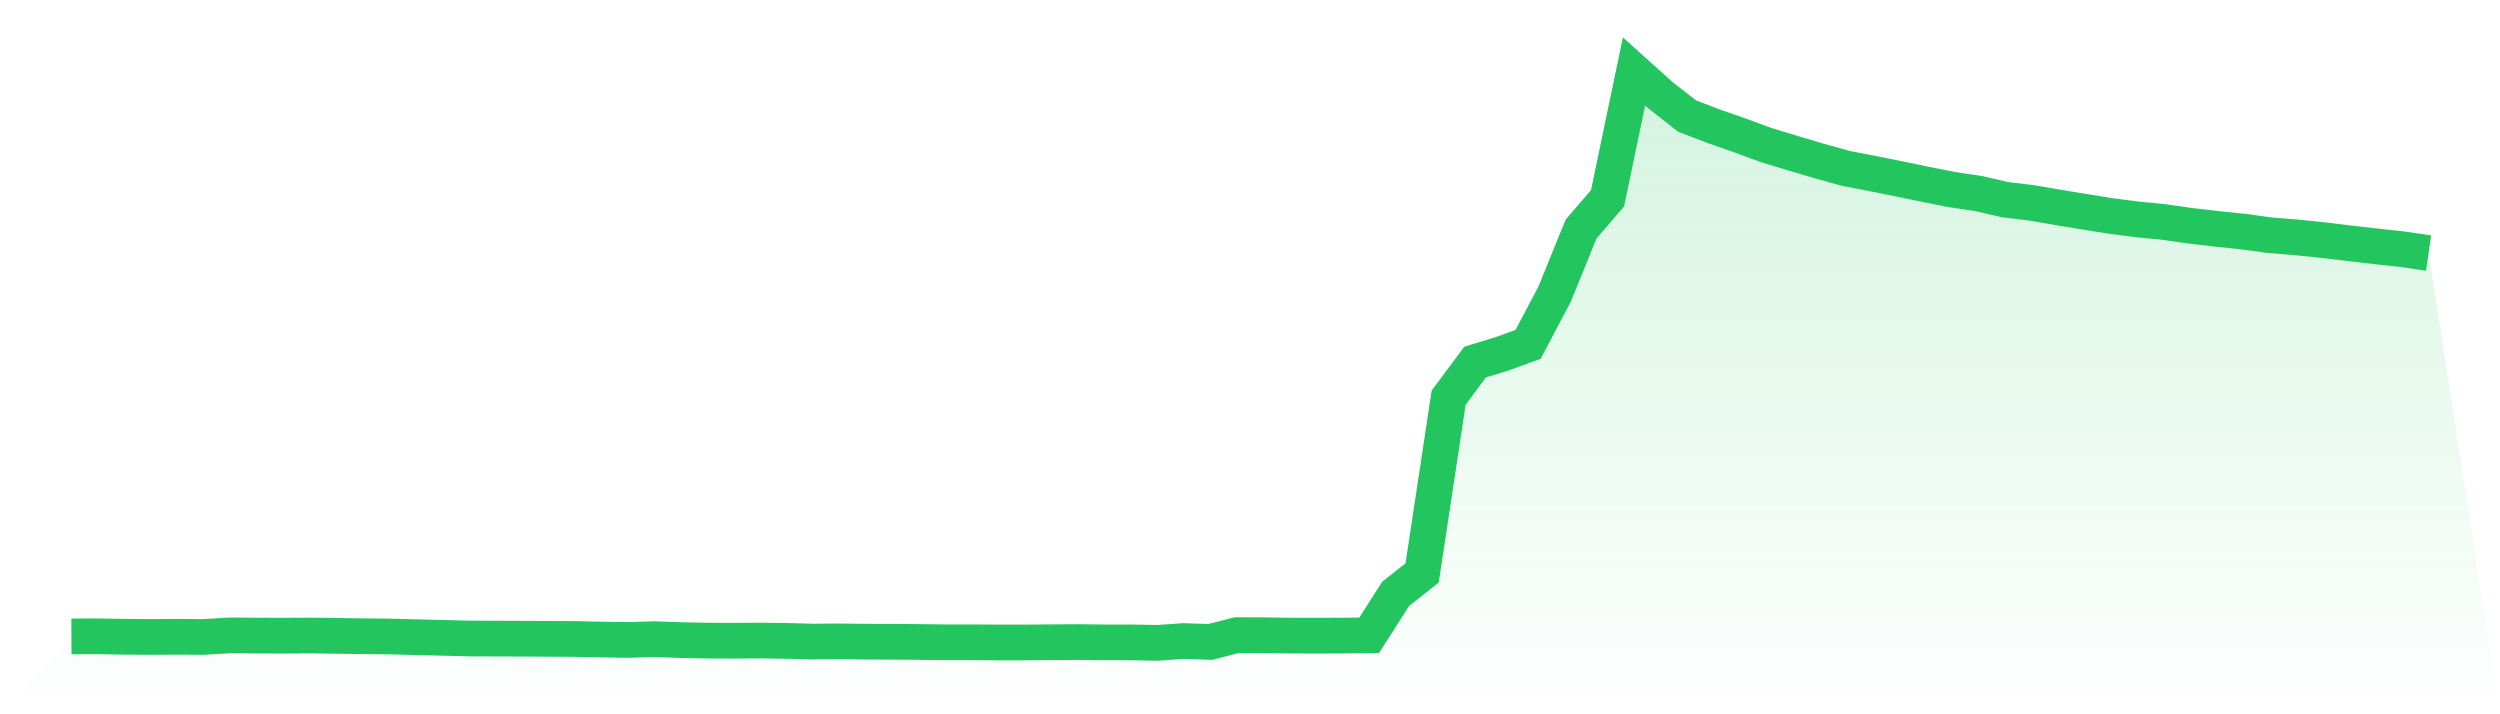 <svg viewBox="0 0 140 40" xmlns="http://www.w3.org/2000/svg">
<defs>
<linearGradient id="gradient" x1="0" x2="0" y1="0" y2="1">
<stop offset="0%" stop-color="#22c55e" stop-opacity="0.2"/>
<stop offset="100%" stop-color="#22c55e" stop-opacity="0"/>
</linearGradient>
</defs>
<path d="M4,35.638 L4,35.638 L5.483,35.633 L6.966,35.66 L8.449,35.669 L9.933,35.66 L11.416,35.669 L12.899,35.58 L14.382,35.593 L15.865,35.598 L17.348,35.589 L18.831,35.607 L20.315,35.629 L21.798,35.642 L23.281,35.682 L24.764,35.717 L26.247,35.757 L27.73,35.761 L29.213,35.766 L30.697,35.775 L32.18,35.783 L33.663,35.814 L35.146,35.837 L36.629,35.792 L38.112,35.845 L39.596,35.876 L41.079,35.881 L42.562,35.872 L44.045,35.89 L45.528,35.929 L47.011,35.916 L48.494,35.934 L49.978,35.938 L51.461,35.951 L52.944,35.969 L54.427,35.969 L55.91,35.978 L57.393,35.978 L58.876,35.965 L60.36,35.956 L61.843,35.973 L63.326,35.973 L64.809,36 L66.292,35.898 L67.775,35.947 L69.258,35.567 L70.742,35.571 L72.225,35.593 L73.708,35.598 L75.191,35.593 L76.674,35.576 L78.157,33.256 L79.64,32.081 L81.124,22.267 L82.607,20.274 L84.09,19.823 L85.573,19.284 L87.056,16.478 L88.539,12.829 L90.022,11.105 L91.506,4 L92.989,5.334 L94.472,6.497 L95.955,7.067 L97.438,7.584 L98.921,8.131 L100.404,8.578 L101.888,9.02 L103.371,9.431 L104.854,9.718 L106.337,10.014 L107.82,10.323 L109.303,10.615 L110.787,10.836 L112.27,11.18 L113.753,11.357 L115.236,11.613 L116.719,11.856 L118.202,12.095 L119.685,12.285 L121.169,12.431 L122.652,12.643 L124.135,12.815 L125.618,12.97 L127.101,13.173 L128.584,13.292 L130.067,13.443 L131.551,13.624 L133.034,13.792 L134.517,13.955 L136,14.172 L140,40 L0,40 z" fill="url(#gradient)"/>
<path d="M4,35.638 L4,35.638 L5.483,35.633 L6.966,35.66 L8.449,35.669 L9.933,35.66 L11.416,35.669 L12.899,35.58 L14.382,35.593 L15.865,35.598 L17.348,35.589 L18.831,35.607 L20.315,35.629 L21.798,35.642 L23.281,35.682 L24.764,35.717 L26.247,35.757 L27.73,35.761 L29.213,35.766 L30.697,35.775 L32.18,35.783 L33.663,35.814 L35.146,35.837 L36.629,35.792 L38.112,35.845 L39.596,35.876 L41.079,35.881 L42.562,35.872 L44.045,35.89 L45.528,35.929 L47.011,35.916 L48.494,35.934 L49.978,35.938 L51.461,35.951 L52.944,35.969 L54.427,35.969 L55.91,35.978 L57.393,35.978 L58.876,35.965 L60.36,35.956 L61.843,35.973 L63.326,35.973 L64.809,36 L66.292,35.898 L67.775,35.947 L69.258,35.567 L70.742,35.571 L72.225,35.593 L73.708,35.598 L75.191,35.593 L76.674,35.576 L78.157,33.256 L79.64,32.081 L81.124,22.267 L82.607,20.274 L84.09,19.823 L85.573,19.284 L87.056,16.478 L88.539,12.829 L90.022,11.105 L91.506,4 L92.989,5.334 L94.472,6.497 L95.955,7.067 L97.438,7.584 L98.921,8.131 L100.404,8.578 L101.888,9.02 L103.371,9.431 L104.854,9.718 L106.337,10.014 L107.82,10.323 L109.303,10.615 L110.787,10.836 L112.27,11.18 L113.753,11.357 L115.236,11.613 L116.719,11.856 L118.202,12.095 L119.685,12.285 L121.169,12.431 L122.652,12.643 L124.135,12.815 L125.618,12.97 L127.101,13.173 L128.584,13.292 L130.067,13.443 L131.551,13.624 L133.034,13.792 L134.517,13.955 L136,14.172" fill="none" stroke="#22c55e" stroke-width="2"/>
</svg>